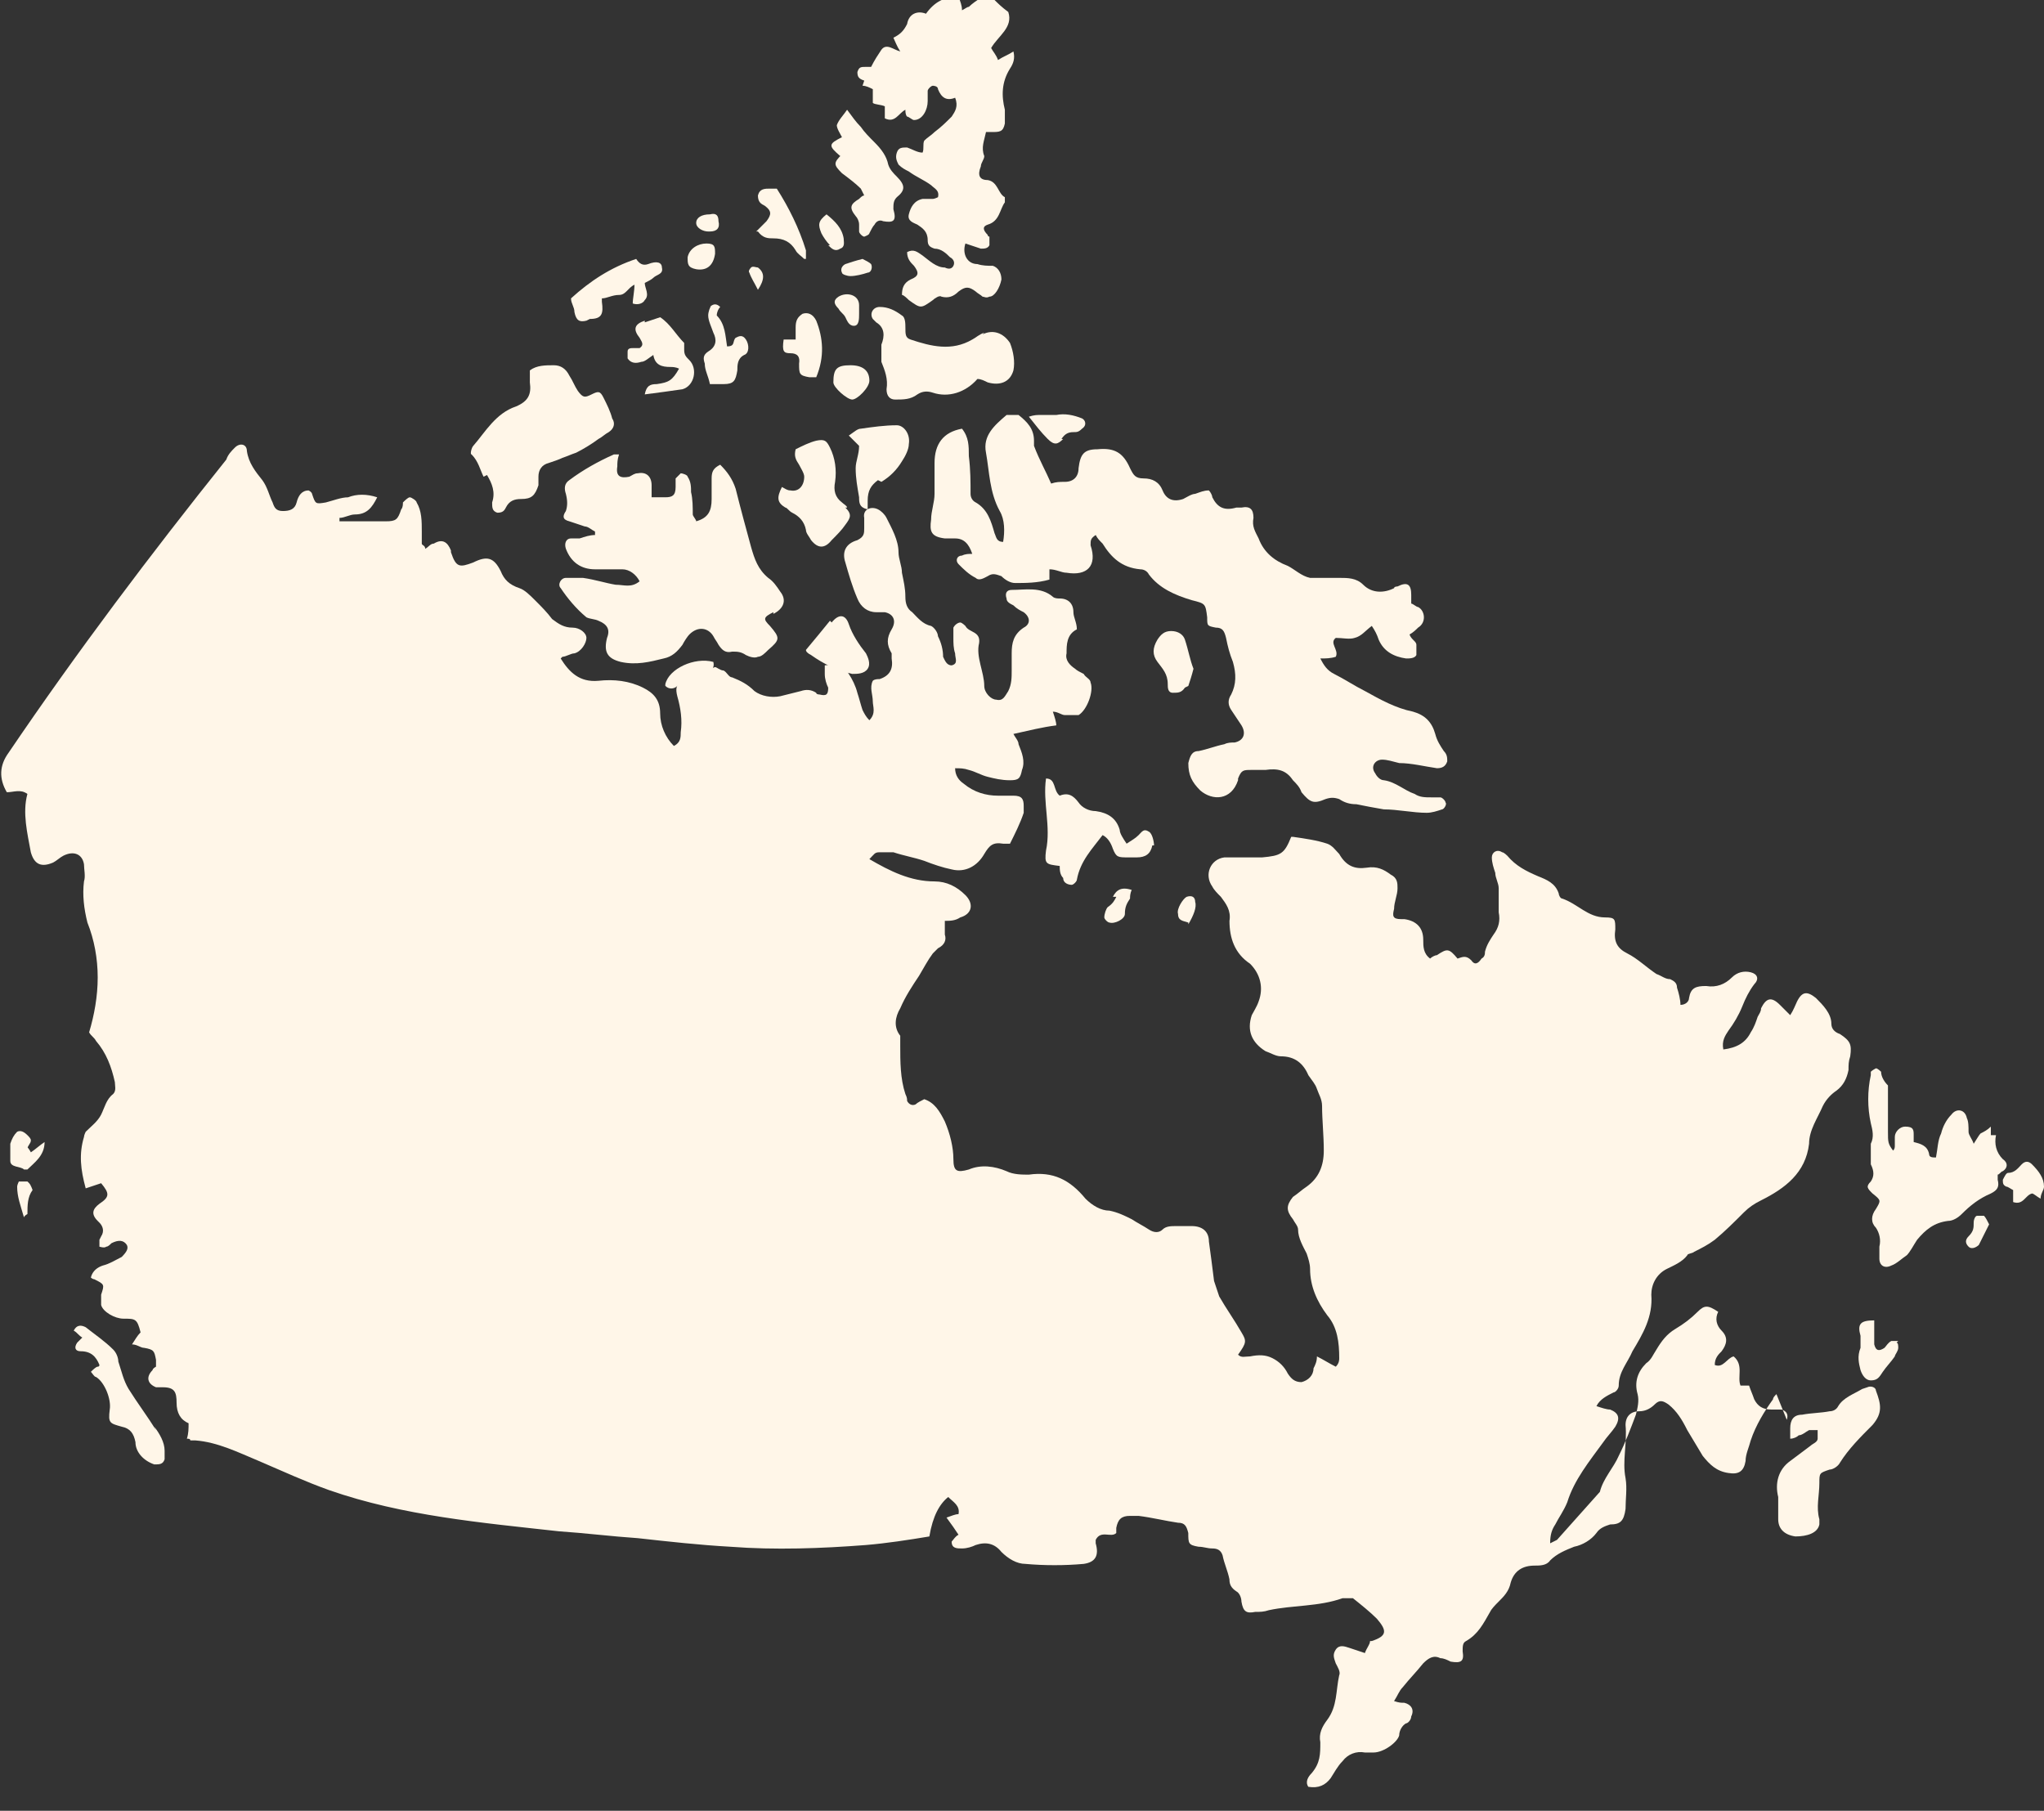 <svg viewBox="0 0 119.2 105.6" version="1.1" xmlns="http://www.w3.org/2000/svg">
  <rect x="0" y="0" width="119.2" height="105.6" fill="#333333" stroke="none"/>
  <defs>
    <style>
      .cls-1 {
        fill: #fff6e8;
      }
    </style>
  </defs>
  
  <g>
    <g id="Calque_1">
      <g>
        <path d="M104.2,82.8c.1-.3,0-.5-.3-.6-.2,0-.4,0-.6,0-.5,0-.8-.2-1-.6-.1-.3-.2-.5-.3-.8-.2,0-.3,0-.5,0-.2-.5.2-1.2-.4-1.7-.4.1-.6.7-1.1.5,0-.4.2-.6.4-.8.3-.4.4-.8,0-1.2-.3-.3-.4-.7-.2-1.1-.6-.4-.8-.4-1.2,0-.4.4-.8.7-1.3,1-.5.3-.8.7-1.1,1.2-.2.3-.3.6-.6.8-.5.5-.7,1.1-.5,1.8.1.4,0,.8-.1,1.2-.3.8-.6,1.6-1,2.4-.3.7-.9,1.3-1.1,2.1-.8.9-1.7,1.9-2.5,2.8,0,0-.2.1-.4.2,0-.5.1-.8.3-1.1.2-.4.5-.8.7-1.3.4-1.3,1.3-2.4,2.1-3.5.2-.3.5-.6.7-.9.3-.5.2-.8-.3-1-.2,0-.5-.1-.8-.2.2-.4.6-.6,1-.8.1,0,.3-.2.3-.4,0-.8.5-1.3.8-2,.6-1,1.2-2,1.1-3.3,0-.6.3-1.2.9-1.5.4-.2.9-.4,1.2-.8,0-.1.3-.1.4-.2.4-.2.8-.4,1.2-.7.6-.5,1.1-1,1.7-1.6.3-.3.6-.5,1-.7,1.4-.7,2.6-1.6,2.8-3.3,0-.8.5-1.5.8-2.2.2-.4.5-.7.8-.9.4-.3.6-.7.7-1.2,0-.3,0-.5.1-.8.1-.7,0-.9-.6-1.3-.3-.1-.5-.3-.5-.6,0-.6-.5-1.1-.9-1.5-.5-.4-.8-.4-1.1.2-.1.2-.2.5-.4.8-.2-.2-.4-.4-.6-.6-.5-.5-.8-.4-1.1.2,0,.2-.1.3-.2.5-.1.3-.2.6-.4.9-.3.6-.8.9-1.6,1-.1-.5.1-.8.3-1.1.3-.4.6-.9.8-1.4.2-.5.4-.9.7-1.3.3-.3.2-.6-.2-.7-.4-.1-.8,0-1.1.3-.4.4-.9.6-1.5.5-.6,0-.9.1-1,.7,0,.2-.2.4-.5.4,0-.3-.1-.7-.2-1,0-.3-.2-.4-.4-.5-.3,0-.5-.2-.8-.3-.6-.4-1.1-.9-1.7-1.2-.6-.3-.8-.7-.7-1.4,0-.6,0-.7-.6-.7-1,0-1.6-.8-2.5-1.1-.1,0-.2-.2-.2-.3-.2-.6-.7-.8-1.2-1-.7-.3-1.3-.6-1.8-1.2,0,0-.2-.2-.3-.2-.3-.2-.6,0-.6.3,0,.3.1.6.2.9,0,.3.2.6.2.9,0,.5,0,1,0,1.4.1.5,0,.9-.3,1.3-.2.3-.4.6-.5,1,0,.1,0,.3-.2.4-.2.3-.4.4-.6.1-.3-.3-.5-.2-.8-.1-.5-.6-.6-.6-1.2-.2-.1,0-.3.1-.4.2-.4-.3-.4-.7-.4-1.1,0-.7-.4-1.1-1.1-1.2,0,0-.1,0-.2,0-.5,0-.5-.2-.4-.6,0-.4.2-.8.2-1.2,0-.3,0-.6-.4-.8-.4-.3-.8-.5-1.4-.4-.7.1-1.2-.1-1.6-.8-.2-.2-.4-.5-.7-.6-.6-.2-1.3-.3-2-.4,0,0,0,0-.1,0-.4,1-.6,1.1-1.7,1.2-.5,0-1,0-1.5,0-.2,0-.5,0-.7,0-.8.1-1.2,1-.7,1.7.1.2.3.4.5.6.3.4.6.8.5,1.4,0,1,.3,1.9,1.2,2.5,0,0,0,0,0,0,.6.6.8,1.4.5,2.2-.1.3-.3.6-.4.8-.3.9,0,1.6.8,2.1.3.1.6.3.9.3.8,0,1.3.4,1.6,1.1.2.3.4.5.5.8.1.3.3.6.3,1,0,.8.1,1.7.1,2.6,0,.9-.3,1.6-1,2.1-.3.2-.5.4-.8.6-.4.5-.4.8,0,1.3.1.2.3.4.3.6,0,.5.3,1,.5,1.4.1.3.2.6.2.9,0,1,.4,1.9,1,2.7.6.7.7,1.6.7,2.5,0,.1,0,.3-.2.5-.4-.2-.7-.4-1.1-.6,0,.3-.1.5-.2.7,0,.4-.3.7-.7.8-.4,0-.6-.2-.8-.5-.2-.4-.5-.7-.9-.9-.4-.2-.8-.2-1.3-.1-.3,0-.5.1-.7-.1.5-.7.5-.8.2-1.3-.4-.7-.9-1.4-1.3-2.1-.1-.3-.2-.6-.3-.9-.1-.8-.2-1.6-.3-2.3,0-.6-.4-.9-1-.9-.3,0-.6,0-.9,0-.3,0-.6,0-.8.2-.2.2-.5.2-.8,0-.3-.2-.7-.4-1-.6-.4-.2-.8-.4-1.3-.5-.5,0-1-.3-1.4-.7-.9-1.1-1.9-1.6-3.3-1.4-.4,0-.9,0-1.3-.2-.7-.3-1.5-.4-2.2-.1-.7.2-.9.1-.9-.6,0-.7-.2-1.5-.5-2.2-.3-.6-.6-1.1-1.2-1.3-.2.1-.4.2-.5.3-.2.1-.4,0-.5-.2,0-.1,0-.2-.1-.4-.3-.9-.3-1.9-.3-2.8,0-.2,0-.5,0-.6-.4-.5-.3-1.1,0-1.6.3-.7.7-1.3,1.1-1.9.3-.5.5-.9.8-1.3,0,0,.2-.2.3-.3.4-.2.5-.5.4-.8,0-.2,0-.5,0-.8.3,0,.6,0,.9-.2.7-.2.8-.8.3-1.3-.5-.5-1.1-.8-1.8-.8-1.4,0-2.6-.6-3.8-1.3.3-.3.3-.4.6-.4.3,0,.5,0,.8,0,.6.2,1.2.3,1.8.5.5.2,1.1.4,1.6.5.8.2,1.5-.2,1.9-.9.3-.5.5-.7,1.1-.6.1,0,.3,0,.4,0,.3-.6.6-1.2.8-1.8,0-.1,0-.3,0-.4,0-.4-.1-.6-.6-.6-.3,0-.6,0-.9,0-.7,0-1.4-.2-2-.7-.3-.2-.5-.5-.5-.9.3,0,.5,0,.8.1.4.1.7.3,1.1.4.4.1.8.2,1.3.2.5,0,.6-.1.7-.6.2-.5,0-1-.2-1.5,0-.2-.2-.4-.3-.6.9-.2,1.7-.4,2.5-.5,0-.2-.1-.5-.2-.8.3,0,.5.2.7.2.3,0,.6,0,.8,0,.5-.3.9-1.4.7-1.9,0-.2-.3-.3-.4-.5-.2-.1-.4-.2-.5-.3-.3-.2-.6-.5-.5-.9,0-.5,0-1.1.6-1.4,0-.4-.2-.7-.2-1,0-.5-.3-.8-.8-.8-.1,0-.3,0-.4-.1-.7-.6-1.6-.4-2.4-.4-.3,0-.4.2-.3.5,0,.2.2.3.4.4.2.2.4.3.6.4.4.3.4.7,0,.9-.6.4-.7.9-.7,1.5,0,.3,0,.7,0,1,0,.4,0,.8-.2,1.2-.2.3-.3.6-.7.5-.3,0-.7-.4-.7-.8,0-.8-.5-1.7-.3-2.5.1-.7-.6-.6-.8-1,0,0-.2-.2-.3-.2-.1,0-.3.1-.4.3,0,.2,0,.4,0,.6,0,.3,0,.6.1.9,0,.3.2.6-.2.7-.3,0-.4-.3-.5-.5,0-.4-.1-.8-.3-1.2,0-.2-.2-.5-.4-.6-.5-.1-.8-.5-1.1-.8-.3-.2-.4-.5-.4-.9,0-.5-.1-.9-.2-1.4,0-.4-.2-.8-.2-1.2,0-.7-.4-1.4-.7-2-.1-.2-.3-.4-.5-.5-.4-.2-.9,0-.8.5,0,.2,0,.4,0,.6,0,.3,0,.5-.4.7-.7.2-.9.7-.7,1.3.2.7.4,1.4.7,2.1.2.5.6.8,1.1.8.2,0,.3,0,.5,0,.5.1.7.5.4,1-.3.5-.3.9,0,1.4,0,0,0,.2,0,.3.1.6-.1,1-.7,1.2-.1,0-.3,0-.4.1-.2.4,0,.8,0,1.2,0,.3.2.7-.2,1.1-.2-.2-.3-.4-.4-.6-.1-.3-.2-.7-.3-1-.1-.4-.3-.8-.5-1.1-.3-.5-.8-.6-1.4-.5,0,.2,0,.3,0,.5,0,.3.1.6.2.8,0,.4-.1.5-.5.4,0,0-.2,0-.2-.1-.3-.2-.6-.2-.9-.1-.4.1-.8.2-1.2.3-.5.1-1.1,0-1.5-.3-.4-.4-.8-.6-1.3-.8-.2,0-.3-.3-.5-.4-.2,0-.4-.2-.5-.2-.6.2-1.3.5-1.9.8-.4.2-.4.5-.3.9.2.7.3,1.4.2,2.1,0,.3,0,.6-.4.8-.5-.5-.8-1.2-.8-1.9,0-.8-.4-1.2-1-1.5-.8-.4-1.7-.5-2.6-.4-1.1.1-1.7-.5-2.2-1.3,0,0,.1-.1.1-.1.2,0,.5-.2.7-.2.4-.1.7-.6.7-.9,0-.3-.4-.6-.8-.6-.5,0-.8-.2-1.2-.5-.3-.4-.6-.7-1-1.1-.3-.3-.6-.6-.9-.7-.6-.2-.9-.5-1.1-1-.4-.8-.8-.9-1.6-.5-.8.3-1,.3-1.3-.6,0,0,0,0,0-.1-.2-.5-.5-.7-1-.4-.2,0-.3.2-.5.3,0-.2-.2-.2-.2-.3,0-.2,0-.5,0-.7,0-.6,0-1.2-.3-1.7,0-.1-.3-.3-.4-.3-.1,0-.3.2-.4.3,0,.1,0,.3-.1.4-.2.6-.3.7-.9.7-.5,0-1.1,0-1.6,0-.4,0-.7,0-1.1,0,0,0,0-.1,0-.2.3,0,.6-.2.9-.2.7,0,1-.4,1.3-1-.6-.2-1.2-.2-1.7,0-.4,0-.9.2-1.3.3-.6.1-.6.1-.8-.5,0,0,0-.1-.2-.2-.4,0-.6.3-.7.7-.1.4-.4.5-.8.5-.4,0-.5-.2-.6-.5-.2-.4-.3-.9-.6-1.3-.4-.5-.8-1-.9-1.7,0-.4-.4-.5-.7-.2-.2.2-.4.4-.5.7-4.4,5.5-8.7,11.2-12.7,17.1q-.8,1.1-.1,2.3s0,0,0,0c.4,0,.8-.2,1.2.1-.3,1.1,0,2.3.2,3.4.2.7.6.9,1.3.6.2-.1.4-.3.6-.4.6-.3,1.1-.1,1.2.5,0,.3.1.7,0,1-.1.8,0,1.6.2,2.4.4,1,.6,2.1.6,3.2,0,1.1-.2,2.2-.5,3.2.1.2.3.3.4.5.6.7.9,1.5,1.1,2.4,0,.2.1.5-.1.7-.4.3-.5.8-.7,1.2-.2.4-.6.7-.9,1,0,0-.1.2-.1.3-.3,1-.2,1.9.1,3,.3-.1.6-.2.9-.3.5.6.5.8-.1,1.2-.4.3-.5.6-.1,1,0,0,0,0,.1.1.2.2.3.5.1.8,0,0-.1.2-.1.2,0,.1,0,.3,0,.4,0,0,.3.1.4,0,.1,0,.2-.1.3-.2.4-.2.7-.2.9.1.1.2,0,.4-.3.7-.4.2-.7.4-1.1.5-.3.1-.6.3-.7.7,0,0,.1.1.2.1.6.3.6.3.4.9,0,.2,0,.4,0,.6.1.4.8.8,1.3.8.7,0,.8,0,1,.8-.2.2-.3.4-.5.7.3,0,.5.2.7.2.6.1.6.2.7.7,0,.1,0,.3,0,.4,0,0-.2.1-.2.2-.4.4-.3.8.2,1,.1,0,.3,0,.4,0,.7,0,.8.3.8.9q0,.9.7,1.2c0,.3,0,.6-.1.9.1,0,.2,0,.2.1,0,0,.2,0,.3,0,1.3.1,2.5.7,3.7,1.2,1.4.6,2.7,1.2,4.1,1.7,4.3,1.5,8.9,1.9,13.4,2.4,1.5.1,3.1.3,4.6.4,1.8.2,3.6.4,5.4.5,2.6.2,5.3.1,7.9-.1,1.2-.1,2.5-.3,3.7-.5.2-1.2.6-1.9,1.1-2.3.3.3.7.5.6,1-.2,0-.4.1-.7.2.3.4.5.7.7,1-.2.1-.3.3-.4.4,0,.4.3.4.6.4.3,0,.6-.1.8-.2.6-.2,1.1-.1,1.5.4.4.4.9.7,1.4.7,1.1.1,2.3.1,3.4,0,.7-.1.9-.5.7-1.2,0,0,0-.1,0-.2.3-.6.9-.1,1.2-.4,0,0,0-.2,0-.3.1-.5.3-.7.8-.7.2,0,.3,0,.5,0,.8.1,1.6.3,2.3.4.4,0,.5.2.6.6,0,.6,0,.7.6.8.3,0,.5.1.8.1.3,0,.5.1.6.4.1.5.3.9.4,1.4,0,.3.1.5.4.7.2.1.3.4.3.6.1.6.3.7.8.6.3,0,.5,0,.8-.1,1.4-.3,2.9-.2,4.3-.7.2,0,.5,0,.6,0,.5.4,1,.8,1.4,1.2.6.7.6,1-.3,1.3,0,0,0,0-.1,0,0,.2-.2.4-.3.7-.3-.1-.6-.2-.9-.3-.3-.1-.6-.2-.8.1-.2.3-.1.5,0,.8.1.2.3.5.2.7-.2.9-.1,1.8-.7,2.6-.3.4-.5.8-.4,1.3,0,.7,0,1.2-.5,1.8-.2.2-.4.5-.2.8.6.1,1-.1,1.3-.5.2-.3.4-.7.7-1,.3-.4.8-.6,1.3-.5.1,0,.3,0,.5,0,.6,0,1.4-.6,1.5-1,0-.3.2-.6.4-.7.1,0,.3-.2.3-.4.2-.4,0-.7-.4-.8-.2,0-.3,0-.6-.1.2-.3.3-.6.5-.8.4-.5.8-.9,1.2-1.4.3-.3.6-.5,1-.3.2,0,.4.1.6.2.6.1.8,0,.7-.6,0-.3,0-.5.2-.6.7-.4,1-1,1.4-1.7.1-.2.3-.4.5-.6.3-.3.6-.6.7-1.1.2-.7.7-1,1.4-1,.3,0,.7,0,.9-.3.4-.4.9-.6,1.4-.8.5-.1,1-.4,1.3-.8.2-.3.5-.4.8-.5.6,0,.8-.2.9-.9,0-.6.1-1.2,0-1.8-.2-1,.1-2,0-3.1,0-.5.3-.8.8-.8.4,0,.7-.2.9-.4.3-.3.5-.2.8,0,.5.4.8.9,1.1,1.5.3.5.6,1,.9,1.5.4.5.8.9,1.5,1,.6.1.9-.1,1-.7,0-.4.2-.8.3-1.2.3-.9.8-1.7,1.3-2.4,0-.1.1-.2.2-.3Z" class="cls-1"></path>
        <path d="M58.7,24.2c-.7.6-1.4,1.2-1.2,2.2.2,1.1.2,2.3.8,3.4.3.5.3,1.2.2,1.8-.4,0-.4-.3-.5-.5-.2-.7-.4-1.4-1.1-1.8-.2-.1-.3-.3-.3-.5,0-.7,0-1.4-.1-2.2,0-.6,0-1.1-.4-1.6-1.1.2-1.6.9-1.6,2,0,.6,0,1.2,0,1.8,0,.5-.2,1-.2,1.5-.1.7,0,1,.8,1.1.2,0,.4,0,.6,0,.5,0,.8.3,1,.9-.2,0-.4,0-.6.1-.3,0-.4.3-.2.5.3.3.6.6,1,.8.2.2.5,0,.7-.1.3-.2.5-.1.8,0,.2.2.5.4.8.4.6,0,1.3,0,2-.2v-.6c.4,0,.7.2,1,.2,1.2.2,1.8-.4,1.4-1.6,0-.3,0-.4.3-.6.1.2.2.3.4.5.5.8,1.1,1.4,2.2,1.5.2,0,.4.1.5.3.6.8,1.5,1.2,2.5,1.5.8.2.8.2.9,1,0,.5,0,.5.5.6.4,0,.5.2.6.6.1.5.2.9.4,1.4.2.7.2,1.3-.1,1.9-.2.3-.2.6,0,.9.2.3.4.6.6.9.3.5.1.9-.4,1-.2,0-.4,0-.6.1-.5.1-1,.3-1.5.4-.4,0-.5.3-.6.7,0,.7.2,1.1.7,1.6.7.6,1.8.6,2.2-.6,0,0,0,0,0-.1.2-.5.3-.5.8-.5.3,0,.5,0,.8,0,.7-.1,1.2,0,1.6.6.2.2.4.4.5.7.5.6.7.7,1.4.4.3-.1.5-.1.8,0,.3.2.6.3,1,.3.5.1,1,.2,1.6.3.8,0,1.7.2,2.5.2.3,0,.6-.1.9-.2.1,0,.3-.3.2-.4,0-.1-.2-.3-.3-.3-.1,0-.3,0-.5,0-.4,0-.7,0-1-.2-.6-.2-1.1-.7-1.8-.8-.2,0-.4-.2-.5-.4-.3-.4,0-.8.4-.8.3,0,.6.1,1,.2.7,0,1.5.2,2.2.3.3,0,.5-.1.6-.4,0-.2,0-.4-.2-.6-.2-.3-.4-.6-.5-1-.2-.7-.6-1.1-1.3-1.3-1-.2-1.9-.7-2.8-1.2-.6-.3-1.2-.7-1.8-1-.4-.2-.6-.5-.8-.9.3,0,.6,0,.9-.1.2-.4-.4-.8,0-1.1.4,0,.8.1,1.1,0,.4-.1.6-.4,1-.7.2.3.3.5.4.8.3.7.9,1,1.6,1.1.2,0,.5,0,.6-.2,0-.1,0-.4,0-.6,0-.2-.3-.3-.4-.6.2-.1.4-.3.5-.4.5-.3.4-1,0-1.2-.1,0-.3-.2-.4-.2,0-.2,0-.3,0-.5,0-.6-.2-.8-.8-.5,0,0-.2,0-.2.1-.6.3-1.3.3-1.8-.2-.4-.4-.9-.4-1.4-.4-.6,0-1.1,0-1.7,0-.5-.1-.9-.5-1.3-.7-.8-.3-1.4-.8-1.7-1.6-.2-.4-.4-.7-.3-1.2,0-.5-.2-.7-.7-.6,0,0-.2,0-.3,0-.7.2-1.1,0-1.4-.6,0-.1-.1-.3-.2-.4-.3,0-.5.1-.8.2-.2,0-.5.2-.7.3-.6.2-1,0-1.2-.5-.2-.5-.6-.7-1.1-.7-.5,0-.6-.2-.8-.6-.4-.9-.9-1.2-1.9-1.1-.8,0-1,.3-1.1,1.1,0,.5-.3.8-.8.8-.3,0-.5,0-.8.1-.3-.7-.7-1.4-1-2.2,0,0,0-.2,0-.3,0-.7-.4-1.1-.9-1.5Z" class="cls-1"></path>
        <path d="M45.1,35.8c.6-.3.8-.8.4-1.3-.2-.3-.4-.6-.7-.8-.6-.5-.8-1.1-1-1.8-.3-1.1-.6-2.2-.9-3.4-.2-.6-.5-1-.9-1.4-.4.2-.5.4-.5.8,0,.4,0,.8,0,1.2,0,.7-.2,1.1-.9,1.3,0-.1-.2-.3-.2-.4,0-.4,0-.9-.1-1.3,0-.3,0-.6-.2-.9,0-.1-.3-.2-.4-.2,0,0-.2.2-.3.3,0,.1,0,.3,0,.5,0,.5-.2.6-.6.6-.3,0-.5,0-.8,0,0-.3,0-.5,0-.7,0-.5-.3-.8-.8-.7-.2,0-.3.1-.5.2-.5.1-.8,0-.7-.6,0-.2,0-.4.1-.7-.2,0-.3,0-.3,0-.9.4-1.8.9-2.6,1.5-.3.2-.3.5-.2.8.1.4.1.7,0,1-.2.3-.2.5.2.6.3.1.6.2.9.3.2,0,.4.2.6.3,0,0,0,.1,0,.2-.3,0-.6.1-.9.2-.2,0-.3,0-.5,0-.3,0-.4.3-.3.6.3.8.9,1.2,1.7,1.2.5,0,1.1,0,1.6,0,.4,0,.8.3,1,.7-.5.4-.9.2-1.4.2-.6-.1-1.2-.3-1.9-.4-.3,0-.7,0-1,0-.3,0-.5.4-.3.6.4.6.9,1.2,1.5,1.7.2.1.5.1.7.2.5.2.7.5.5,1-.2.8,0,1.2.8,1.4.9.2,1.7,0,2.5-.2.5-.1.8-.4,1.1-.8.1-.2.3-.5.4-.6.5-.5,1.1-.4,1.4.1.1.2.2.3.3.5.2.3.4.5.8.4.3,0,.5,0,.8.2.2.1.5.2.7.1.2,0,.4-.2.6-.4.7-.6.7-.7.1-1.4-.4-.4-.4-.5.2-.8Z" class="cls-1"></path>
        <path d="M50.3,5c.2,0,.4.1.6.2,0,.3,0,.6,0,.8.1.1.5.1.7.2v.7c.6.3.8-.3,1.2-.5,0,.1,0,.3.1.4.1,0,.3.2.4.2.5,0,.8-.6.8-1.1,0-.2,0-.4,0-.6,0-.1.2-.3.3-.3,0,0,.3,0,.3.2.2.5.5.7,1,.5.2.5,0,.8-.2,1.1-.3.3-.6.6-1,.9-.2.2-.4.3-.6.5-.1.2,0,.5-.1.7-.3,0-.6-.2-.9-.3-.3,0-.5,0-.6.3-.1.3,0,.5.1.7.2.2.4.3.6.4.4.3.9.5,1.3.8.2.2.5.3.4.7,0,0-.2.1-.3.1-.2,0-.4,0-.6,0-.5.1-.7.5-.8.9-.1.4.3.5.5.6.3.2.6.4.6.9,0,.3.1.4.4.5.4,0,.7.3.9.5.2.1.3.3.2.5-.1.2-.3.2-.5.1-.5,0-.9-.4-1.3-.7-.3-.2-.5-.4-.9-.2,0,.4.2.6.4.8.3.4.3.6-.2.8-.4.2-.5.5-.5.9.1,0,.3.2.4.3.7.5.7.5,1.4,0,.1-.1.4-.3.5-.2.4.1.7,0,1-.3.4-.3.6-.3,1,0,.1.1.3.2.4.3.1,0,.2.1.4,0,.3,0,.6-.5.7-1,0-.4-.2-.7-.5-.8-.3,0-.6,0-.9-.1-.6,0-.9-.6-.7-1.2.3.1.6.2.9.3.2,0,.4,0,.5-.2,0-.1,0-.4,0-.5,0,0-.1,0-.1-.1-.3-.3-.3-.5,0-.6.7-.2.7-.9,1-1.3,0,0,0-.3,0-.3-.4-.2-.4-.9-1-1-.5,0-.6-.3-.4-.8,0-.2.2-.4.2-.6-.2-.5,0-.9.1-1.4.1,0,.2,0,.3,0,.5,0,.7,0,.8-.5,0-.3,0-.5,0-.8-.2-.8-.2-1.6.3-2.4.2-.3.3-.6.2-1-.3.2-.6.3-.9.5-.1-.3-.3-.5-.4-.7.4-.7,1.3-1.2,1-2.1-.4-.3-.6-.5-.8-.7-.3-.3-.4-.4-.7-.2-.3.2-.6.4-.8.6-.1,0-.2.1-.4.2,0-.3-.1-.5-.2-.8-.8,0-1.4.3-1.9,1-.5-.2-1,0-1.1.6-.2.4-.4.6-.8.8.1.2.2.5.4.8-.4-.1-.8-.5-1.1-.1-.2.3-.4.6-.6,1,0,0-.2,0-.3,0-.3,0-.4,0-.5.3,0,.3.1.4.4.5Z" class="cls-1"></path>
        <path d="M116.1,66.2c0-.1,0-.2,0-.5-.2.2-.4.3-.6.4-.1.1-.2.3-.4.6-.1-.3-.3-.5-.3-.7,0-.3,0-.6-.1-.8-.1-.5-.6-.6-.9-.2-.3.3-.5.7-.6,1.1-.2.4-.2.9-.3,1.4-.2,0-.4,0-.4-.2-.1-.5-.5-.6-.9-.7,0-.2,0-.3,0-.4,0-.3,0-.5-.5-.5-.3,0-.6.3-.6.6,0,.2,0,.3,0,.5,0,.1,0,.2-.1.3-.3-.4-.3-.5-.3-1.1,0-.7,0-1.4,0-2.2,0-.2,0-.4,0-.5-.2-.2-.4-.5-.4-.8,0,0-.2-.2-.3-.2,0,0-.2.1-.3.2,0,0,0,.2,0,.2-.2.9-.2,1.9,0,2.8.1.4.2.8,0,1.2,0,.4,0,.9,0,1.2.2.4.2.7,0,1-.3.3-.2.4.1.7.5.4.5.4.2.9-.3.4-.3.8,0,1.1.2.3.3.7.2,1.1,0,.2,0,.4,0,.7,0,.4.3.6.7.4.3-.1.6-.4.9-.6.2-.2.4-.6.6-.9.5-.6,1-1,1.8-1.1.3,0,.6-.2.8-.4.5-.5,1-.9,1.7-1.2.4-.2.5-.4.4-.8,0-.1,0-.2,0-.3.1,0,.2-.2.3-.2.3-.2.3-.5,0-.7-.4-.4-.5-.9-.4-1.4Z" class="cls-1"></path>
        <path d="M28.4,27.7c.3.5.5,1,.3,1.6,0,.3,0,.5.3.6.3,0,.4-.1.5-.3.2-.4.5-.5.9-.5.6,0,.8-.2,1-.8,0-.1,0-.3,0-.5,0-.4.2-.7.6-.8.3-.1.6-.2.8-.3.3-.1.5-.2.8-.3.4-.2.9-.5,1.3-.8.2-.1.4-.3.6-.4.3-.2.4-.5.2-.8-.1-.4-.3-.8-.5-1.2-.2-.4-.3-.4-.7-.2-.4.2-.5.2-.8-.2-.2-.3-.3-.6-.5-.9-.2-.4-.5-.6-.9-.6-.5,0-1,0-1.4.3,0,.2,0,.4,0,.7.1.7-.1,1.1-.8,1.4-1.2.4-1.8,1.5-2.5,2.3-.1.1-.2.5-.1.5.4.4.5.9.7,1.3Z" class="cls-1"></path>
        <path d="M57.4,19.4c-.3.1-.5.3-.7.4-1.2.7-2.4.4-3.6,0-.3-.1-.3-.3-.3-.7,0-.2,0-.6-.2-.7-.4-.3-.8-.5-1.3-.5-.4,0-.6.4-.4.7,0,0,.1.1.2.2.5.3.5.8.3,1.3,0,.3,0,.7,0,1,.2.5.4,1,.3,1.6,0,.4.2.6.5.6.5,0,.9,0,1.3-.3.3-.2.6-.2.9-.1.9.3,1.9,0,2.6-.8.2,0,.4.1.6.2.7.2,1.3,0,1.5-.7.1-.5,0-1.1-.2-1.6-.4-.6-1-.8-1.6-.5Z" class="cls-1"></path>
        <path d="M108.6,81c-.5.3-1.1.5-1.4,1-.1.2-.3.3-.5.3-.5.1-1.1.1-1.6.2-.5,0-.7.3-.7.8,0,.2,0,.3,0,.6.2,0,.4-.1.5-.2.2,0,.4-.2.6-.3.1,0,.4,0,.5,0,0,0,0,.3,0,.5,0,.2-.3.3-.4.4-.4.3-.8.6-1.2.9-.7.5-.9,1.3-.7,2.1,0,.2,0,.5,0,.8,0,.2,0,.3,0,.5,0,.5.3.9,1,1,.7,0,1.3-.2,1.4-.7,0-.1,0-.2,0-.3-.2-.7,0-1.4,0-2.1,0-.6,0-.6.6-.8.2,0,.5-.2.6-.4.5-.8,1.2-1.5,1.9-2.2.6-.7.5-1.2.2-2,0-.2-.3-.3-.5-.2Z" class="cls-1"></path>
        <path d="M67.3,49.3c0-.2-.1-.7-.3-.8-.3-.2-.4,0-.6.2-.2.2-.4.3-.7.5-.2-.3-.4-.6-.4-.8-.2-.7-.7-1-1.4-1.1-.4,0-.8-.2-1-.5-.3-.4-.6-.6-1.1-.4-.4-.3-.2-1-.8-1-.2,1.4.3,2.8,0,4.2-.1.8,0,.8.8.9,0,0,0,0,0,0,0,.2,0,.5.2.7,0,.3.3.4.5.4.1,0,.3-.2.3-.3.2-1.1.9-1.8,1.5-2.6q.4.2.6.8c.2.5.3.5.9.5.2,0,.3,0,.5,0,.5,0,.8-.2.9-.7Z" class="cls-1"></path>
        <path d="M49.1,9c-.5.5-.5.6,0,1.1.4.3.8.6,1.1.9,0,0,.1.2.2.4-.1,0-.2.1-.3.2-.5.3-.6.5-.2,1,.1.1.2.3.2.5,0,.1,0,.3,0,.4,0,.1.2.3.3.3,0,0,.3-.1.3-.2.1-.2.2-.4.3-.5.1-.2.3-.3.5-.2.6.1.8,0,.6-.7,0-.3,0-.5.2-.7.5-.4.5-.7,0-1.2-.2-.2-.4-.4-.5-.7-.1-.5-.4-.9-.8-1.3-.3-.3-.6-.6-.8-.9-.3-.3-.5-.6-.8-1-.2.3-.5.6-.6.9,0,.2.2.5.3.7-.8.4-.8.5-.1,1.1Z" class="cls-1"></path>
        <path d="M49.4,29.6c0-.1-.2-.2-.3-.3-.4-.3-.5-.7-.4-1.2.1-.7,0-1.4-.3-2-.2-.4-.3-.5-.8-.4-.4.1-.8.3-1.2.5-.1.4,0,.6.2.9.1.2.3.5.3.7,0,.5-.3.9-.8.8-.2,0-.3-.1-.5-.2-.3.6-.3.9.2,1.2.1,0,.2.2.4.3.4.2.7.5.8,1,0,.2.2.4.3.6.4.5.8.5,1.2,0,.3-.3.6-.6.8-.9.3-.4.4-.6,0-1Z" class="cls-1"></path>
        <path d="M9.1,83.4c-.5-.8-1.1-1.6-1.6-2.4-.3-.5-.4-1-.6-1.6,0-.2-.1-.5-.3-.7-.5-.5-1.1-.9-1.6-1.3-.2-.1-.5-.2-.7.2.2.1.3.3.5.4-.1.1-.2.2-.3.3-.2.3-.1.5.2.5.6,0,.9.3,1.1.8,0,0,0,.1-.1.1-.1,0-.3.2-.4.3.1.1.2.3.3.3.5.3.9,1.3.8,1.9-.1.8,0,.8.7,1,.5.1.7.4.8.9,0,.6.5,1.1,1.1,1.3.3,0,.5,0,.6-.3,0-.2,0-.3,0-.5,0-.5-.3-1-.6-1.4Z" class="cls-1"></path>
        <path d="M51.4,28.1c.5-.3.9-.7,1.2-1.2.2-.3.4-.7.4-1,.1-.6-.3-1.1-.7-1.1-.7,0-1.4.1-2.1.2-.2,0-.4.2-.7.4.3.3.5.5.6.6,0,.5-.2.9-.2,1.3,0,.6.1,1.1.2,1.7,0,.3,0,.6.5.7,0-.2,0-.3,0-.5,0-.6.2-.9.6-1.2Z" class="cls-1"></path>
        <path d="M37.6,18.7c-.6.2-.7.5-.3,1,.1.2.3.4,0,.6-.1,0-.2,0-.4,0-.1,0-.3,0-.3.2,0,0,0,.3,0,.4.2.3.5.3.8.2.2,0,.4-.2.7-.4.1.6.5.7,1,.7.1,0,.3,0,.5.1-.4.7-.6.8-1.3.9-.4,0-.6.1-.7.6.8-.1,1.5-.2,2.2-.3.7-.2.9-1.2.4-1.7-.2-.2-.3-.3-.3-.6,0-.1,0-.3,0-.4-.5-.5-.8-1.1-1.4-1.5-.3.1-.6.2-.9.3Z" class="cls-1"></path>
        <path d="M34.4,18.6c.7,0,.8-.3.7-1,0,0,0,0,0-.2.3,0,.6-.2,1-.2.4,0,.5-.4.9-.6,0,.4-.1.8-.1,1.1.3.1.6,0,.7-.2.3-.3,0-.7,0-1,.2-.1.4-.2.5-.3.2-.2.6-.2.5-.6,0-.3-.3-.4-.8-.2-.3.1-.5,0-.7-.3-1.5.5-2.7,1.3-3.8,2.3,0,.3.2.5.2.8.1.5.3.6.7.5Z" class="cls-1"></path>
        <path d="M48.4,36.2c-.4.5-.9,1.1-1.4,1.7,0,.1.1.2.3.3.7.5,1.5.9,2.4,1.1.3,0,.7,0,.9-.3.2-.3,0-.7-.1-.9-.4-.5-.8-1.1-1-1.7-.2-.6-.6-.6-1-.1Z" class="cls-1"></path>
        <path d="M41.5,17.8c-.1.1-.2.4-.2.6,0,.3.2.7.3,1,.2.4.2.8-.3,1.1-.3.2-.3.4-.2.7,0,.4.2.7.3,1.2.3,0,.5,0,.8,0,.6,0,.7-.2.8-.8,0-.3,0-.7.4-.9.3-.1.3-.6.1-.9-.2-.3-.4-.2-.6-.1-.2.2,0,.5-.5.5-.1-.6-.1-1.3-.6-1.8,0-.2.1-.4.2-.5-.2-.2-.4-.2-.6,0Z" class="cls-1"></path>
        <path d="M46.8,18.3c-.3.2-.4.4-.4.8,0,.2,0,.4,0,.7-.2,0-.5,0-.7,0-.1.7,0,.8.4.8q.6,0,.5.6c0,.6,0,.7.6.8.1,0,.3,0,.4,0,.5-1.2.4-2.3,0-3.3-.2-.4-.5-.5-.8-.4Z" class="cls-1"></path>
        <path d="M44.2,13.5c.3.4.6.4.9.4.6,0,1,.2,1.3.7.1.2.3.3.5.5,0,0,0,0,.1,0,0-.2,0-.3,0-.5-.4-1.3-1-2.5-1.7-3.6-.2,0-.3,0-.4,0-.3,0-.6,0-.7.4,0,.4.2.5.4.6.4.3.4.5.1.9-.2.2-.4.4-.6.6Z" class="cls-1"></path>
        <path d="M69.3,40c.1-.3.2-.6.3-1-.2-.5-.3-1.1-.5-1.7-.1-.3-.4-.5-.8-.5-.4,0-.6.2-.8.5-.3.5-.3.9,0,1.3.3.4.6.7.6,1.3,0,.2,0,.5.3.5.3,0,.5,0,.7-.3Z" class="cls-1"></path>
        <path d="M110.7,78.2c-.1,0-.3,0-.4,0-.2.1-.3.3-.4.4-.3.2-.5.2-.6-.2,0-.2,0-.3,0-.5,0-.3,0-.6,0-.9-.8,0-1,.2-.8.9,0,.2,0,.5,0,.7-.2.5-.1.9,0,1.3.1.3.3.6.6.6.4,0,.5-.2.7-.5.2-.3.5-.6.7-.9,0-.1.2-.3.2-.5,0-.1,0-.3-.1-.3Z" class="cls-1"></path>
        <path d="M119.2,69.2c0-.5-.3-.9-.7-1.3-.2-.2-.4-.2-.6,0-.2.2-.4.5-.8.5-.1,0-.2.2-.3.4,0,.2,0,.3.2.4.1,0,.2.1.4.2,0,.3,0,.5,0,.7.6.2.7-.4,1.1-.5.1,0,.3.2.5.3,0-.3.2-.5.2-.7Z" class="cls-1"></path>
        <path d="M61.9,25.6c.2-.3.4-.4.7-.4.2,0,.3,0,.5-.2.3-.2.2-.5,0-.6-.5-.2-1-.3-1.5-.2-.3,0-.7,0-1,0-.1,0-.3,0-.6.1.4.5.7.9,1.1,1.3.4.4.6.3.9,0Z" class="cls-1"></path>
        <path d="M49.7,23.3c.3,0,1-.7,1-1.1,0-.6-.4-.9-1.1-.9-.8,0-1,.2-1,1,0,.3.8,1,1.1,1Z" class="cls-1"></path>
        <path d="M1.6,67c0-.2.2-.3.2-.5,0-.1-.1-.2-.2-.3-.2-.2-.4-.3-.6-.2-.2.2-.3.4-.4.7,0,.3,0,.7,0,1,0,.4.6.3.8.5,0,0,0,0,.2,0,.4-.4,1-.8,1-1.6-.3.2-.5.4-.8.6-.1-.2-.2-.3-.3-.4Z" class="cls-1"></path>
        <path d="M38.8,40c.2.2.5.2.7,0,.6-.2,1.1-.5,1.7-.7.2-.1.5-.3.4-.7-1.1-.3-2.6.4-2.8,1.3Z" class="cls-1"></path>
        <path d="M65.1,52.3c-.1.2-.2.4-.5.6-.1.1-.2.4-.2.6,0,.1.2.3.3.3.3.1.9-.2.9-.5,0-.4.1-.6.3-.9,0-.1,0-.3.1-.5-.6-.2-.9,0-1.1.4Z" class="cls-1"></path>
        <path d="M48.9,18c.1.2.3.3.4.5.1.2.2.5.5.5.3,0,.3-.4.3-.7,0,0,0-.1,0-.3,0,0,0-.1,0-.2,0-.6-.7-.8-1.2-.5-.3.2-.3.4,0,.7Z" class="cls-1"></path>
        <path d="M40.6,15.7c.6.1,1-.2,1.1-.9,0-.4,0-.6-.5-.6-.5,0-1,.3-1.1.8,0,.4,0,.6.5.7Z" class="cls-1"></path>
        <path d="M48.3,14.3c.2.2.4.4.7.2.3-.1.2-.4.2-.6-.1-.6-.5-1-1-1.4-.5.4-.5.6-.3,1.1.1.2.3.5.5.7Z" class="cls-1"></path>
        <path d="M115.7,70.9c0,0-.3,0-.4,0-.1,0-.2.2-.2.4,0,.3,0,.5-.3.8-.2.2-.2.4,0,.6.2.2.5,0,.6-.1.2-.4.4-.8.6-1.2-.1-.2-.2-.4-.3-.5Z" class="cls-1"></path>
        <path d="M49.6,16.1c.3,0,.7-.1,1-.2.2,0,.3-.3.2-.5-.1-.1-.3-.2-.5-.3-.4.1-.7.2-1,.3-.2.1-.3.3-.2.5,0,.1.3.2.5.2Z" class="cls-1"></path>
        <path d="M69.3,53.9c.3-.5.5-1,.4-1.3,0-.3-.2-.4-.5-.3-.2.1-.6.7-.5,1,0,.4.3.4.6.5Z" class="cls-1"></path>
        <path d="M1.6,68.9c-.1,0-.3,0-.5,0,0,0-.1.2-.1.3,0,.6.2,1.1.4,1.8,0-.1.2-.2.2-.2,0-.5,0-1,.3-1.4,0,0-.1-.3-.2-.4Z" class="cls-1"></path>
        <path d="M41.4,13.5c.4,0,.6-.2.5-.6,0-.3-.1-.5-.5-.4-.5,0-.8.2-.8.5,0,.3.4.5.7.5Z" class="cls-1"></path>
        <path d="M44.2,16.9c.4-.6.4-1,0-1.3-.1,0-.3-.1-.4,0,0,0-.2.2-.1.3.1.3.3.6.5,1Z" class="cls-1"></path>
      </g>
    </g>
  </g>
</svg>